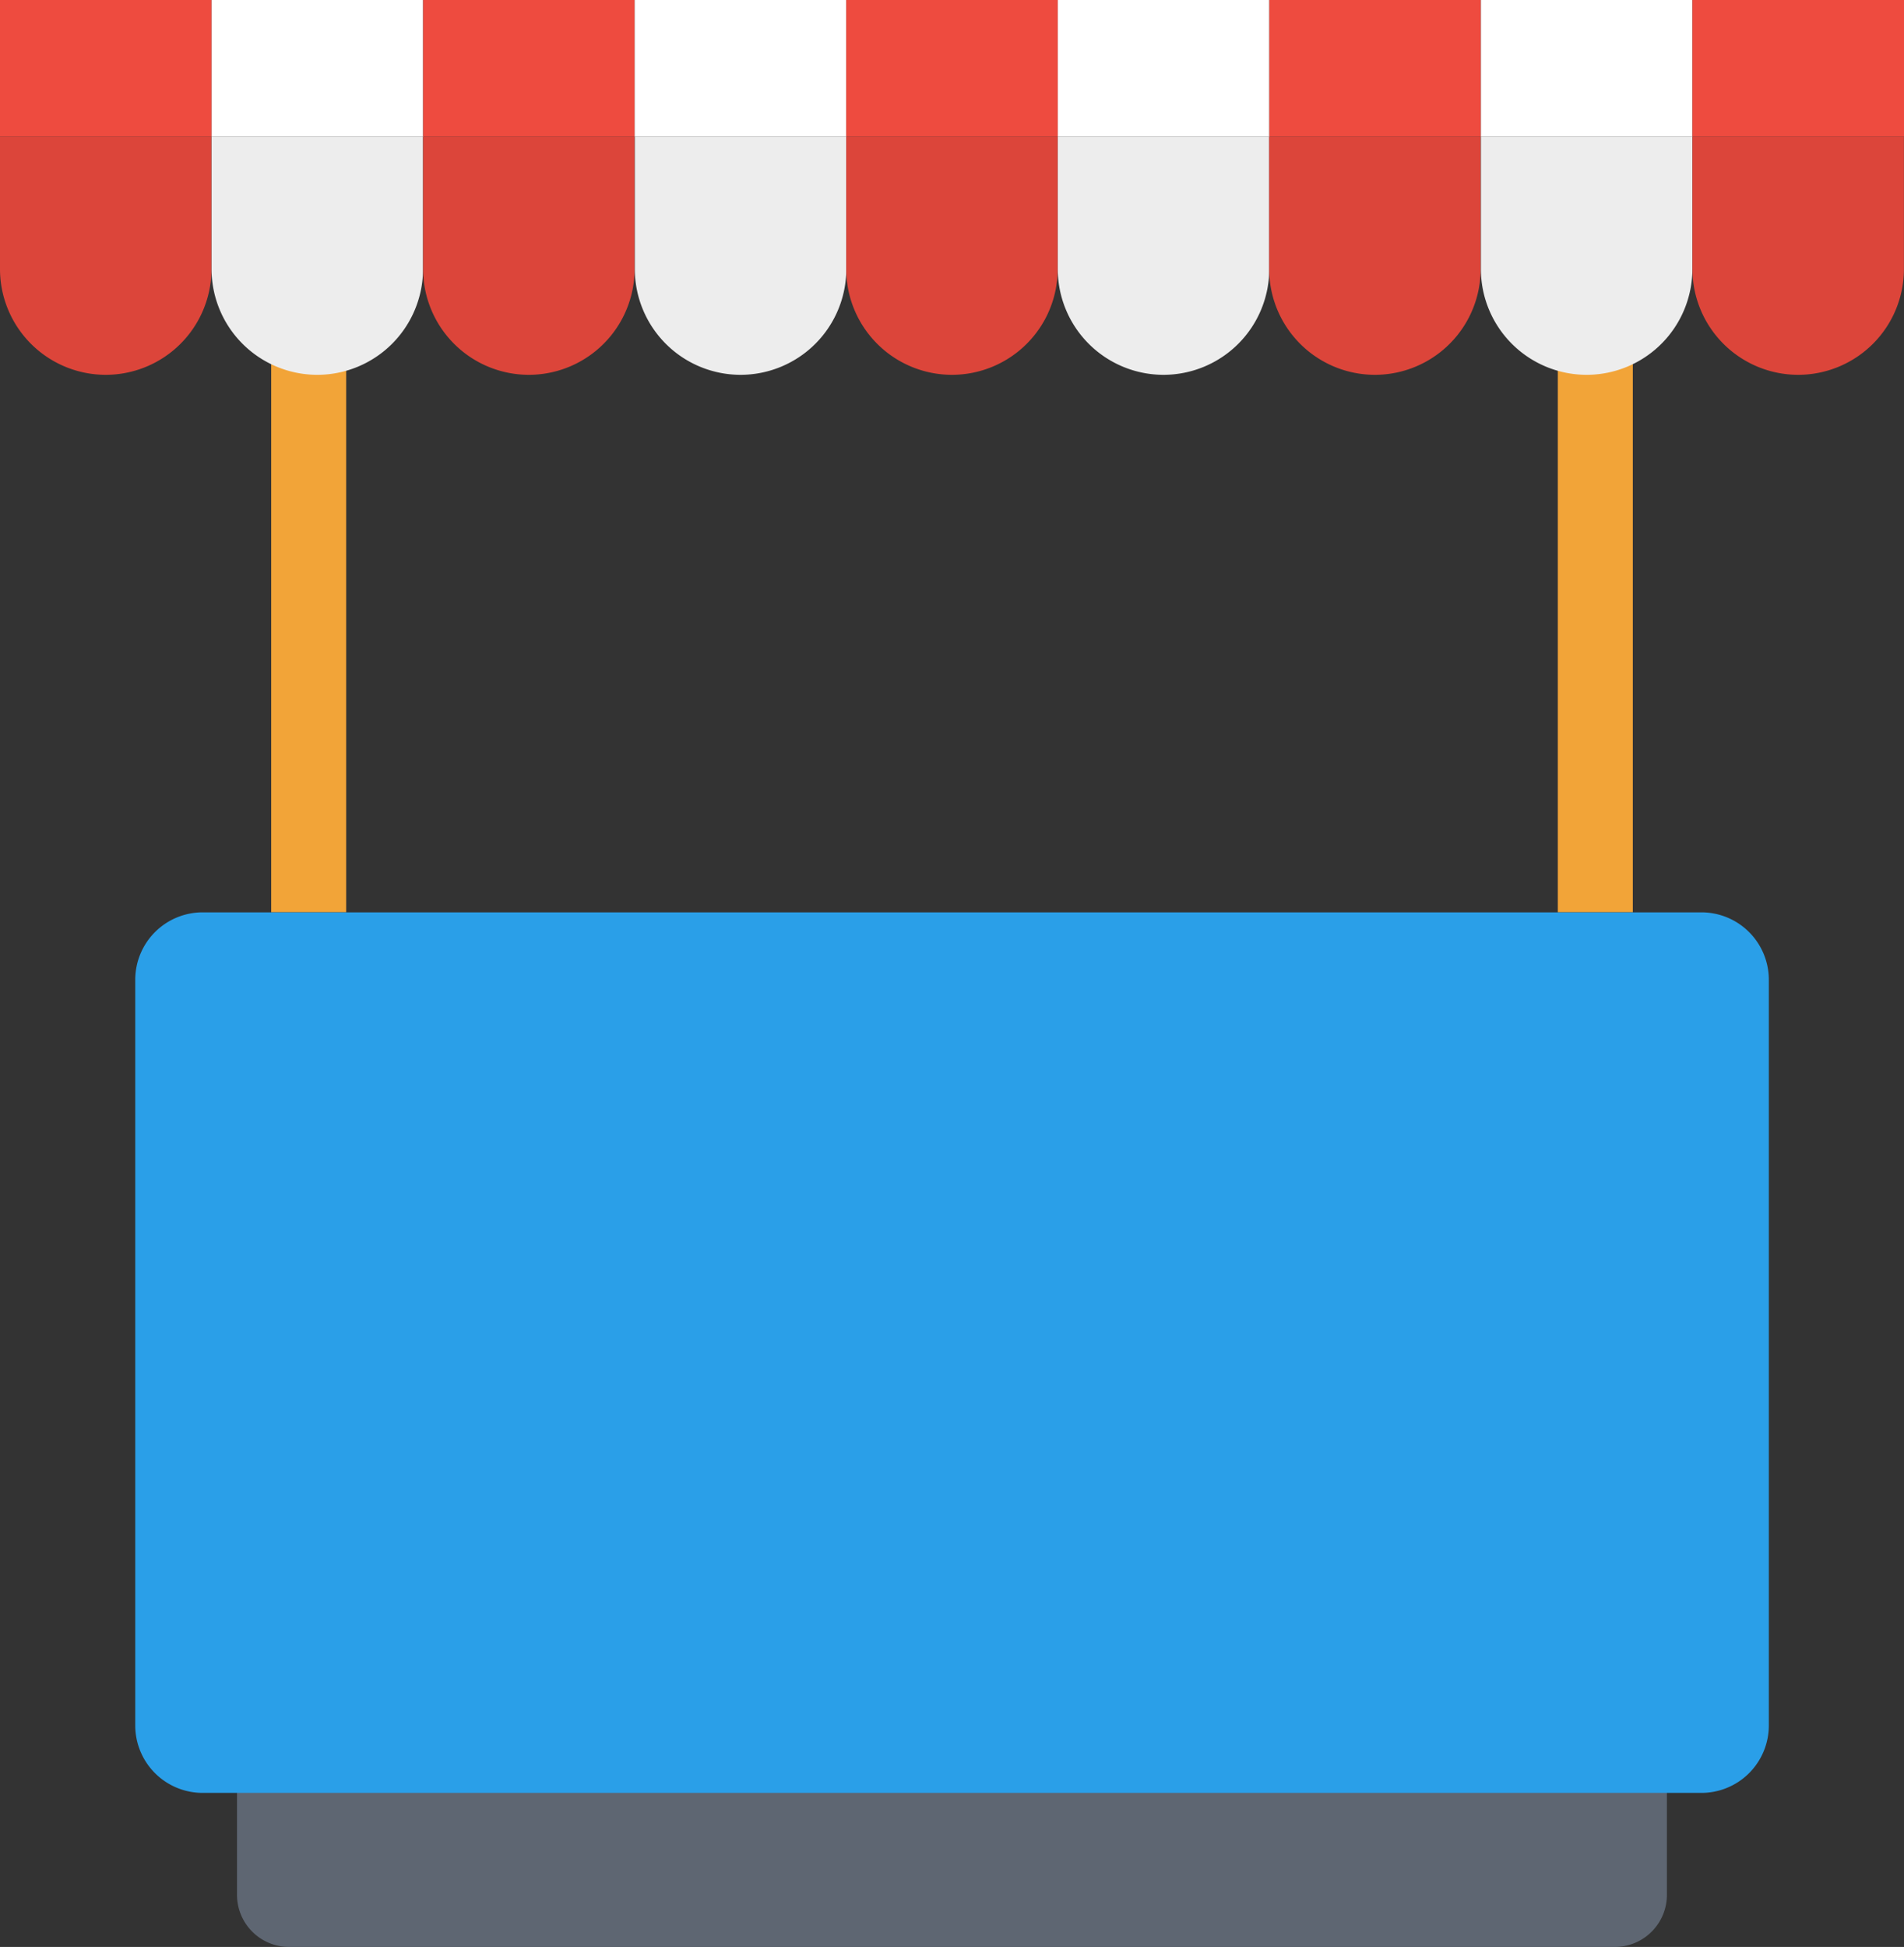 <svg xmlns="http://www.w3.org/2000/svg" width="24.453" height="25" viewBox="0 0 24.453 25">
  <rect x="0" y="0" width="24.453" height="25" fill="#333333" stroke="none"/>
  <g id="stall_1_" data-name="stall (1)" transform="translate(-21.094 -20)">
    <rect id="Rectangle_96" data-name="Rectangle 96" width="0.963" height="9.264" transform="translate(24.577 22.45)" fill="#f2a438"/>
    <rect id="Rectangle_97" data-name="Rectangle 97" width="0.963" height="9.264" transform="translate(41.101 22.45)" fill="#f2a438"/>
    <path id="Path_113" data-name="Path 113" d="M21.094,27.021v1.7a1.359,1.359,0,0,0,1.358,1.358h0a1.359,1.359,0,0,0,1.358-1.358v-1.7Z" transform="translate(0 -5.266)" fill="#dc453a"/>
    <path id="Path_114" data-name="Path 114" d="M31.962,27.021v1.7a1.359,1.359,0,0,0,1.358,1.358h0a1.359,1.359,0,0,0,1.358-1.358v-1.7Z" transform="translate(-8.151 -5.266)" fill="#ededed"/>
    <path id="Path_115" data-name="Path 115" d="M42.83,27.021v1.7a1.359,1.359,0,0,0,1.358,1.358h0a1.359,1.359,0,0,0,1.358-1.358v-1.7Z" transform="translate(-16.302 -5.266)" fill="#dc453a"/>
    <path id="Path_116" data-name="Path 116" d="M53.7,27.021v1.7a1.359,1.359,0,0,0,1.358,1.358h0a1.359,1.359,0,0,0,1.358-1.358v-1.7Z" transform="translate(-24.453 -5.266)" fill="#ededed"/>
    <path id="Path_117" data-name="Path 117" d="M64.566,27.021v1.7a1.359,1.359,0,0,0,1.358,1.358h0a1.359,1.359,0,0,0,1.358-1.358v-1.7Z" transform="translate(-32.604 -5.266)" fill="#dc453a"/>
    <path id="Path_118" data-name="Path 118" d="M75.434,27.021v1.7a1.359,1.359,0,0,0,1.358,1.358h0a1.359,1.359,0,0,0,1.358-1.358v-1.7Z" transform="translate(-40.755 -5.266)" fill="#ededed"/>
    <path id="Path_119" data-name="Path 119" d="M86.3,27.021v1.7a1.359,1.359,0,0,0,1.358,1.358h0a1.359,1.359,0,0,0,1.358-1.358v-1.7Z" transform="translate(-48.906 -5.266)" fill="#dc453a"/>
    <path id="Path_120" data-name="Path 120" d="M97.17,27.021v1.7a1.359,1.359,0,0,0,1.358,1.358h0a1.359,1.359,0,0,0,1.358-1.358v-1.7Z" transform="translate(-57.057 -5.266)" fill="#ededed"/>
    <path id="Path_121" data-name="Path 121" d="M108.038,27.021v1.7a1.359,1.359,0,0,0,1.358,1.358h0a1.359,1.359,0,0,0,1.358-1.358v-1.7Z" transform="translate(-65.208 -5.266)" fill="#dc453a"/>
    <rect id="Rectangle_98" data-name="Rectangle 98" width="2.717" height="1.755" transform="translate(21.094 20)" fill="#ee4b3f"/>
    <rect id="Rectangle_99" data-name="Rectangle 99" width="2.717" height="1.755" transform="translate(23.811 20)" fill="#fff"/>
    <rect id="Rectangle_100" data-name="Rectangle 100" width="2.717" height="1.755" transform="translate(26.528 20)" fill="#ee4b3f"/>
    <rect id="Rectangle_101" data-name="Rectangle 101" width="2.717" height="1.755" transform="translate(29.245 20)" fill="#fff"/>
    <rect id="Rectangle_102" data-name="Rectangle 102" width="2.717" height="1.755" transform="translate(31.962 20)" fill="#ee4b3f"/>
    <rect id="Rectangle_103" data-name="Rectangle 103" width="2.717" height="1.755" transform="translate(34.679 20)" fill="#fff"/>
    <rect id="Rectangle_104" data-name="Rectangle 104" width="2.717" height="1.755" transform="translate(37.396 20)" fill="#ee4b3f"/>
    <rect id="Rectangle_105" data-name="Rectangle 105" width="2.717" height="1.755" transform="translate(40.113 20)" fill="#fff"/>
    <rect id="Rectangle_106" data-name="Rectangle 106" width="2.717" height="1.755" transform="translate(42.83 20)" fill="#ee4b3f"/>
    <path id="Path_122" data-name="Path 122" d="M33.272,74.788V85.422a.669.669,0,0,0,.669.669H50.967a.669.669,0,0,0,.669-.669V74.788Z" transform="translate(-9.134 -41.091)" fill="#5e6672"/>
    <path id="Path_123" data-name="Path 123" d="M48.154,66.859H28.906a.866.866,0,0,0-.866.866V77.3a.866.866,0,0,0,.866.866H48.154a.866.866,0,0,0,.866-.866V67.725A.866.866,0,0,0,48.154,66.859Z" transform="translate(-5.209 -35.144)" fill="#2a9fe8"/>
  </g>
</svg>
